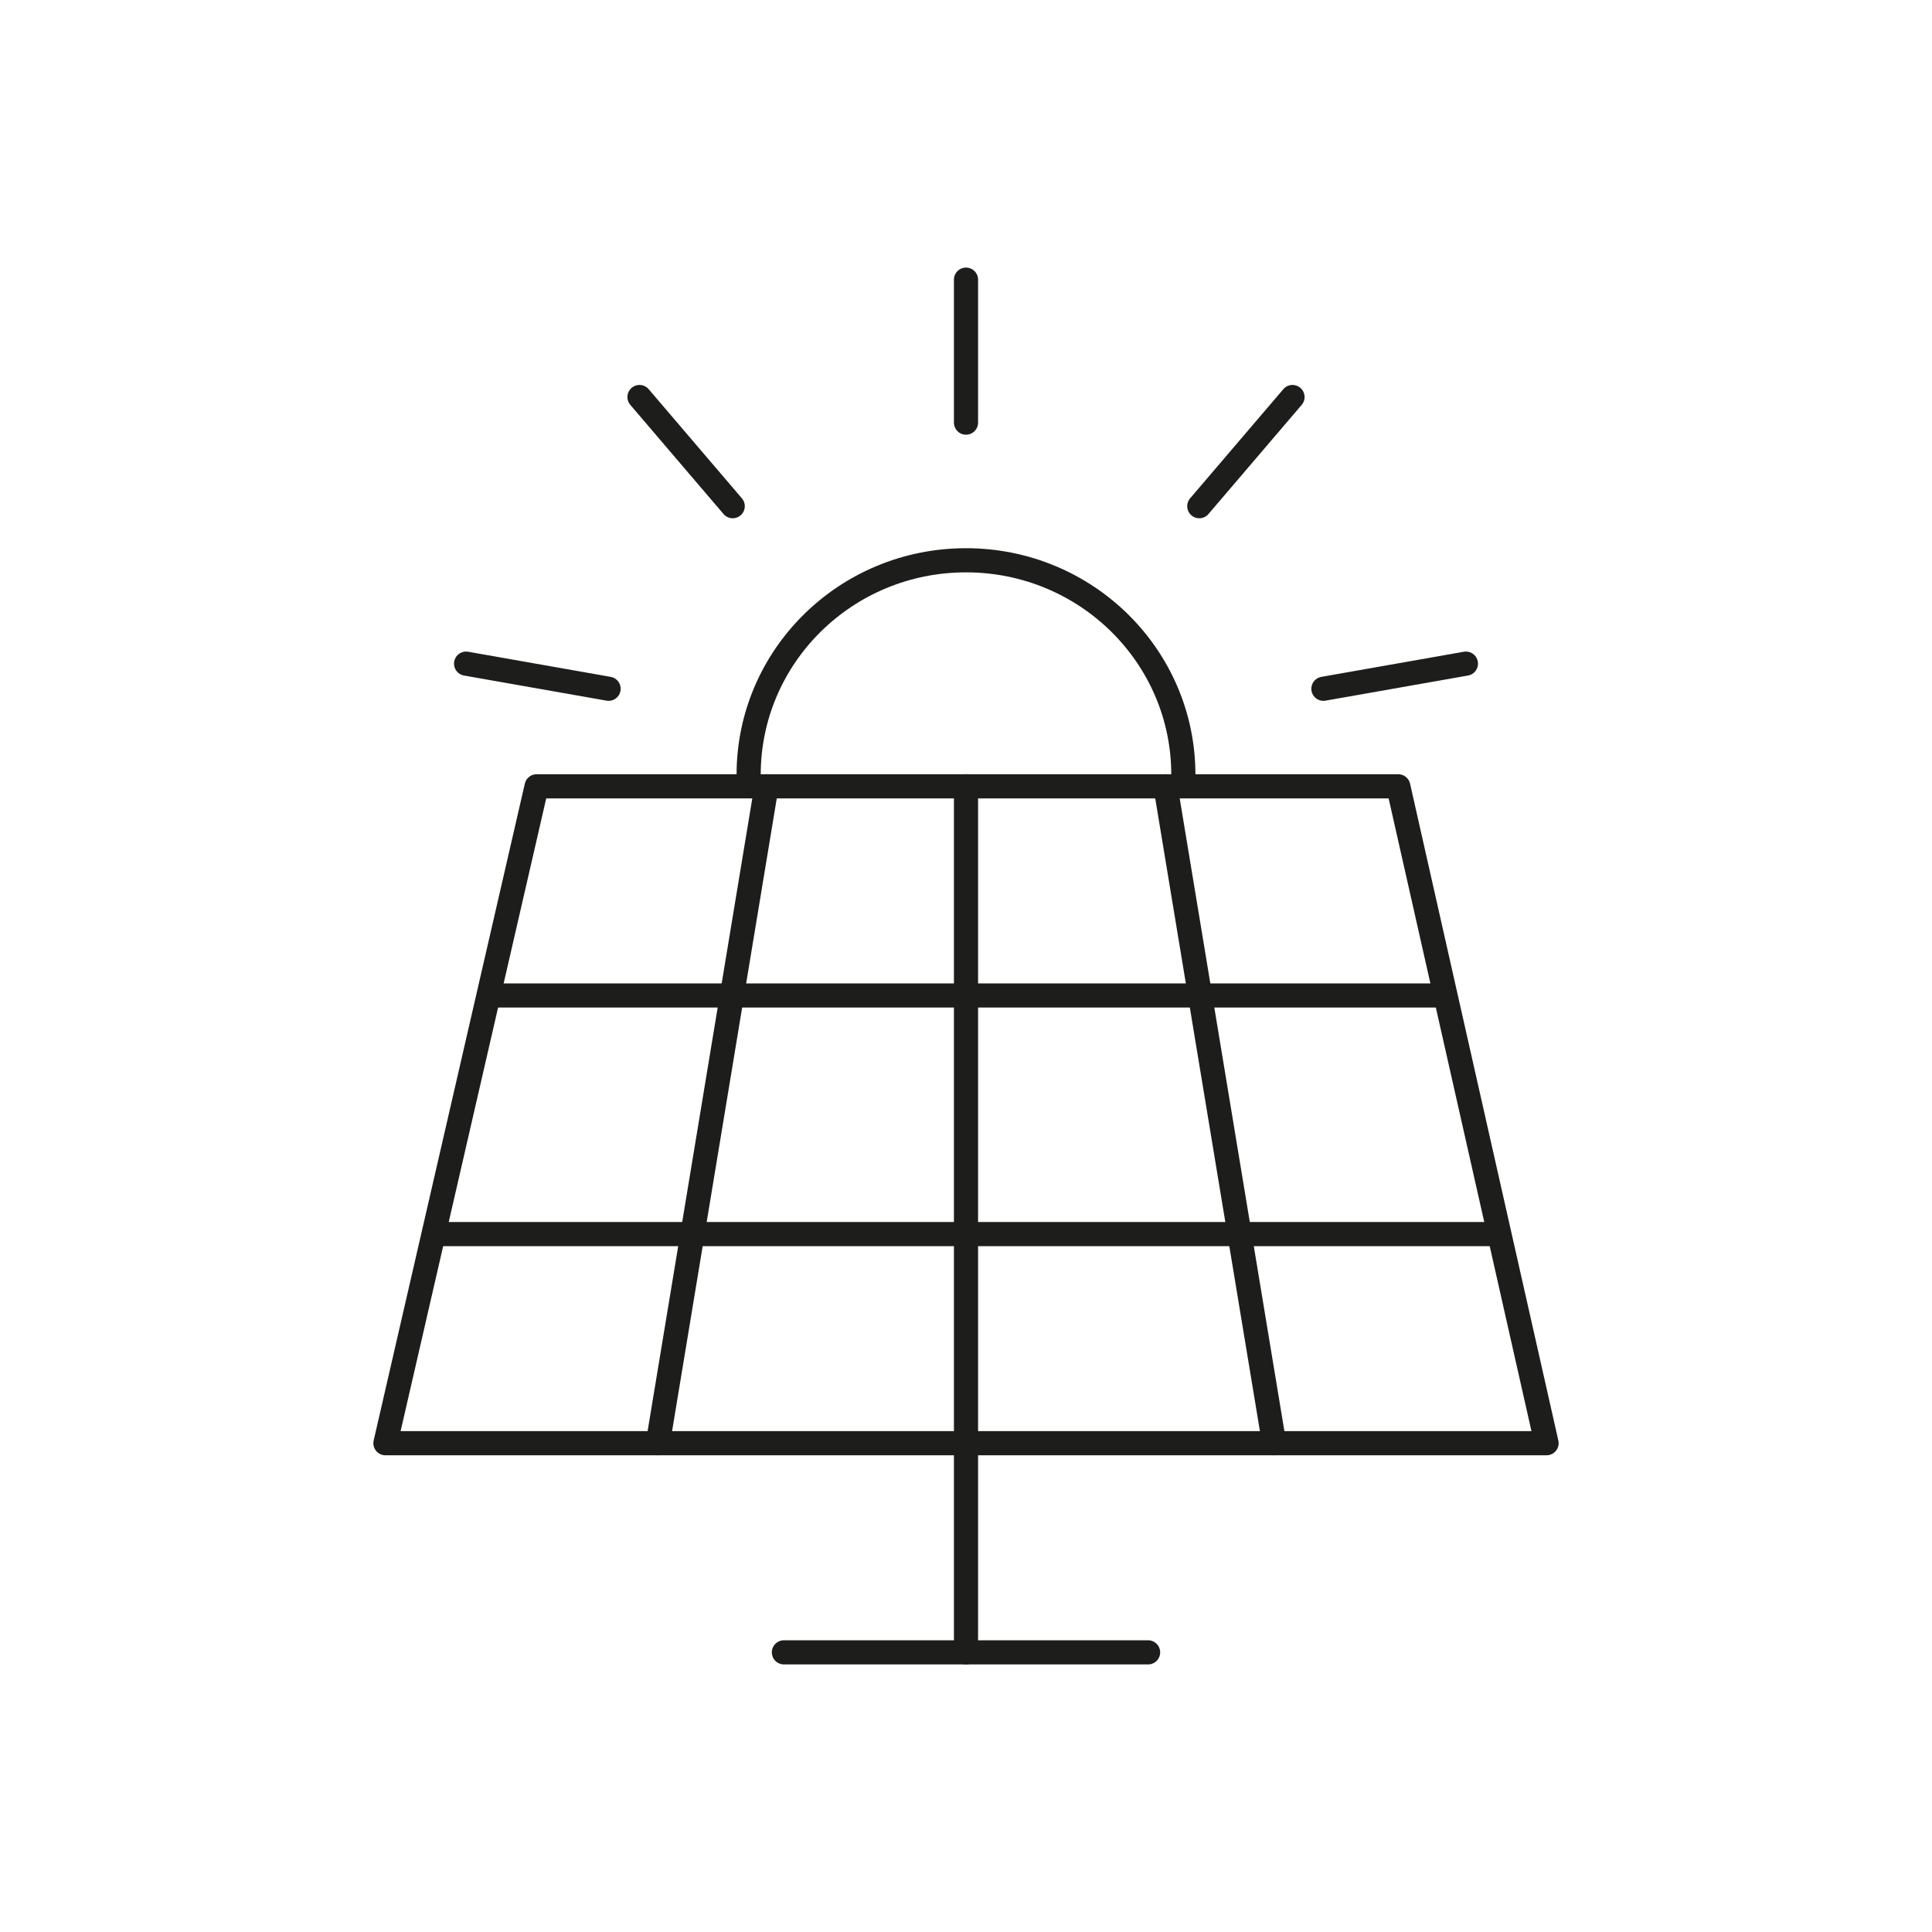 <?xml version="1.0" encoding="UTF-8"?>
<svg xmlns="http://www.w3.org/2000/svg" id="Ebene_1" data-name="Ebene 1" viewBox="0 0 40 40">
  <defs>
    <style>
      .cls-1 {
        fill: none;
        stroke: #1d1d1b;
        stroke-linecap: round;
        stroke-linejoin: round;
        stroke-width: .5px;
      }
    </style>
  </defs>
  <g>
    <polygon class="cls-1" points="32.02 29.88 7.98 29.88 11.11 16.28 28.95 16.28 32.02 29.88"></polygon>
    <line class="cls-1" x1="13.62" y1="29.88" x2="15.87" y2="16.28"></line>
    <line class="cls-1" x1="26.38" y1="29.88" x2="24.13" y2="16.28"></line>
    <line class="cls-1" x1="10.15" y1="20.61" x2="29.91" y2="20.61"></line>
    <line class="cls-1" x1="9.02" y1="25.55" x2="31" y2="25.55"></line>
    <line class="cls-1" x1="23.77" y1="34.21" x2="16.23" y2="34.21"></line>
    <line class="cls-1" x1="20" y1="34.21" x2="20" y2="16.28"></line>
  </g>
  <g>
    <path class="cls-1" d="M15.5,16.04c0-2.45,2.01-4.44,4.5-4.44s4.5,1.99,4.5,4.44"></path>
    <line class="cls-1" x1="20" y1="5.79" x2="20" y2="8.75"></line>
    <line class="cls-1" x1="26.76" y1="8.22" x2="24.83" y2="10.48"></line>
    <line class="cls-1" x1="30.35" y1="13.74" x2="27.4" y2="14.26"></line>
    <line class="cls-1" x1="13.24" y1="8.22" x2="15.17" y2="10.48"></line>
    <line class="cls-1" x1="9.65" y1="13.74" x2="12.6" y2="14.26"></line>
  </g>
</svg>
